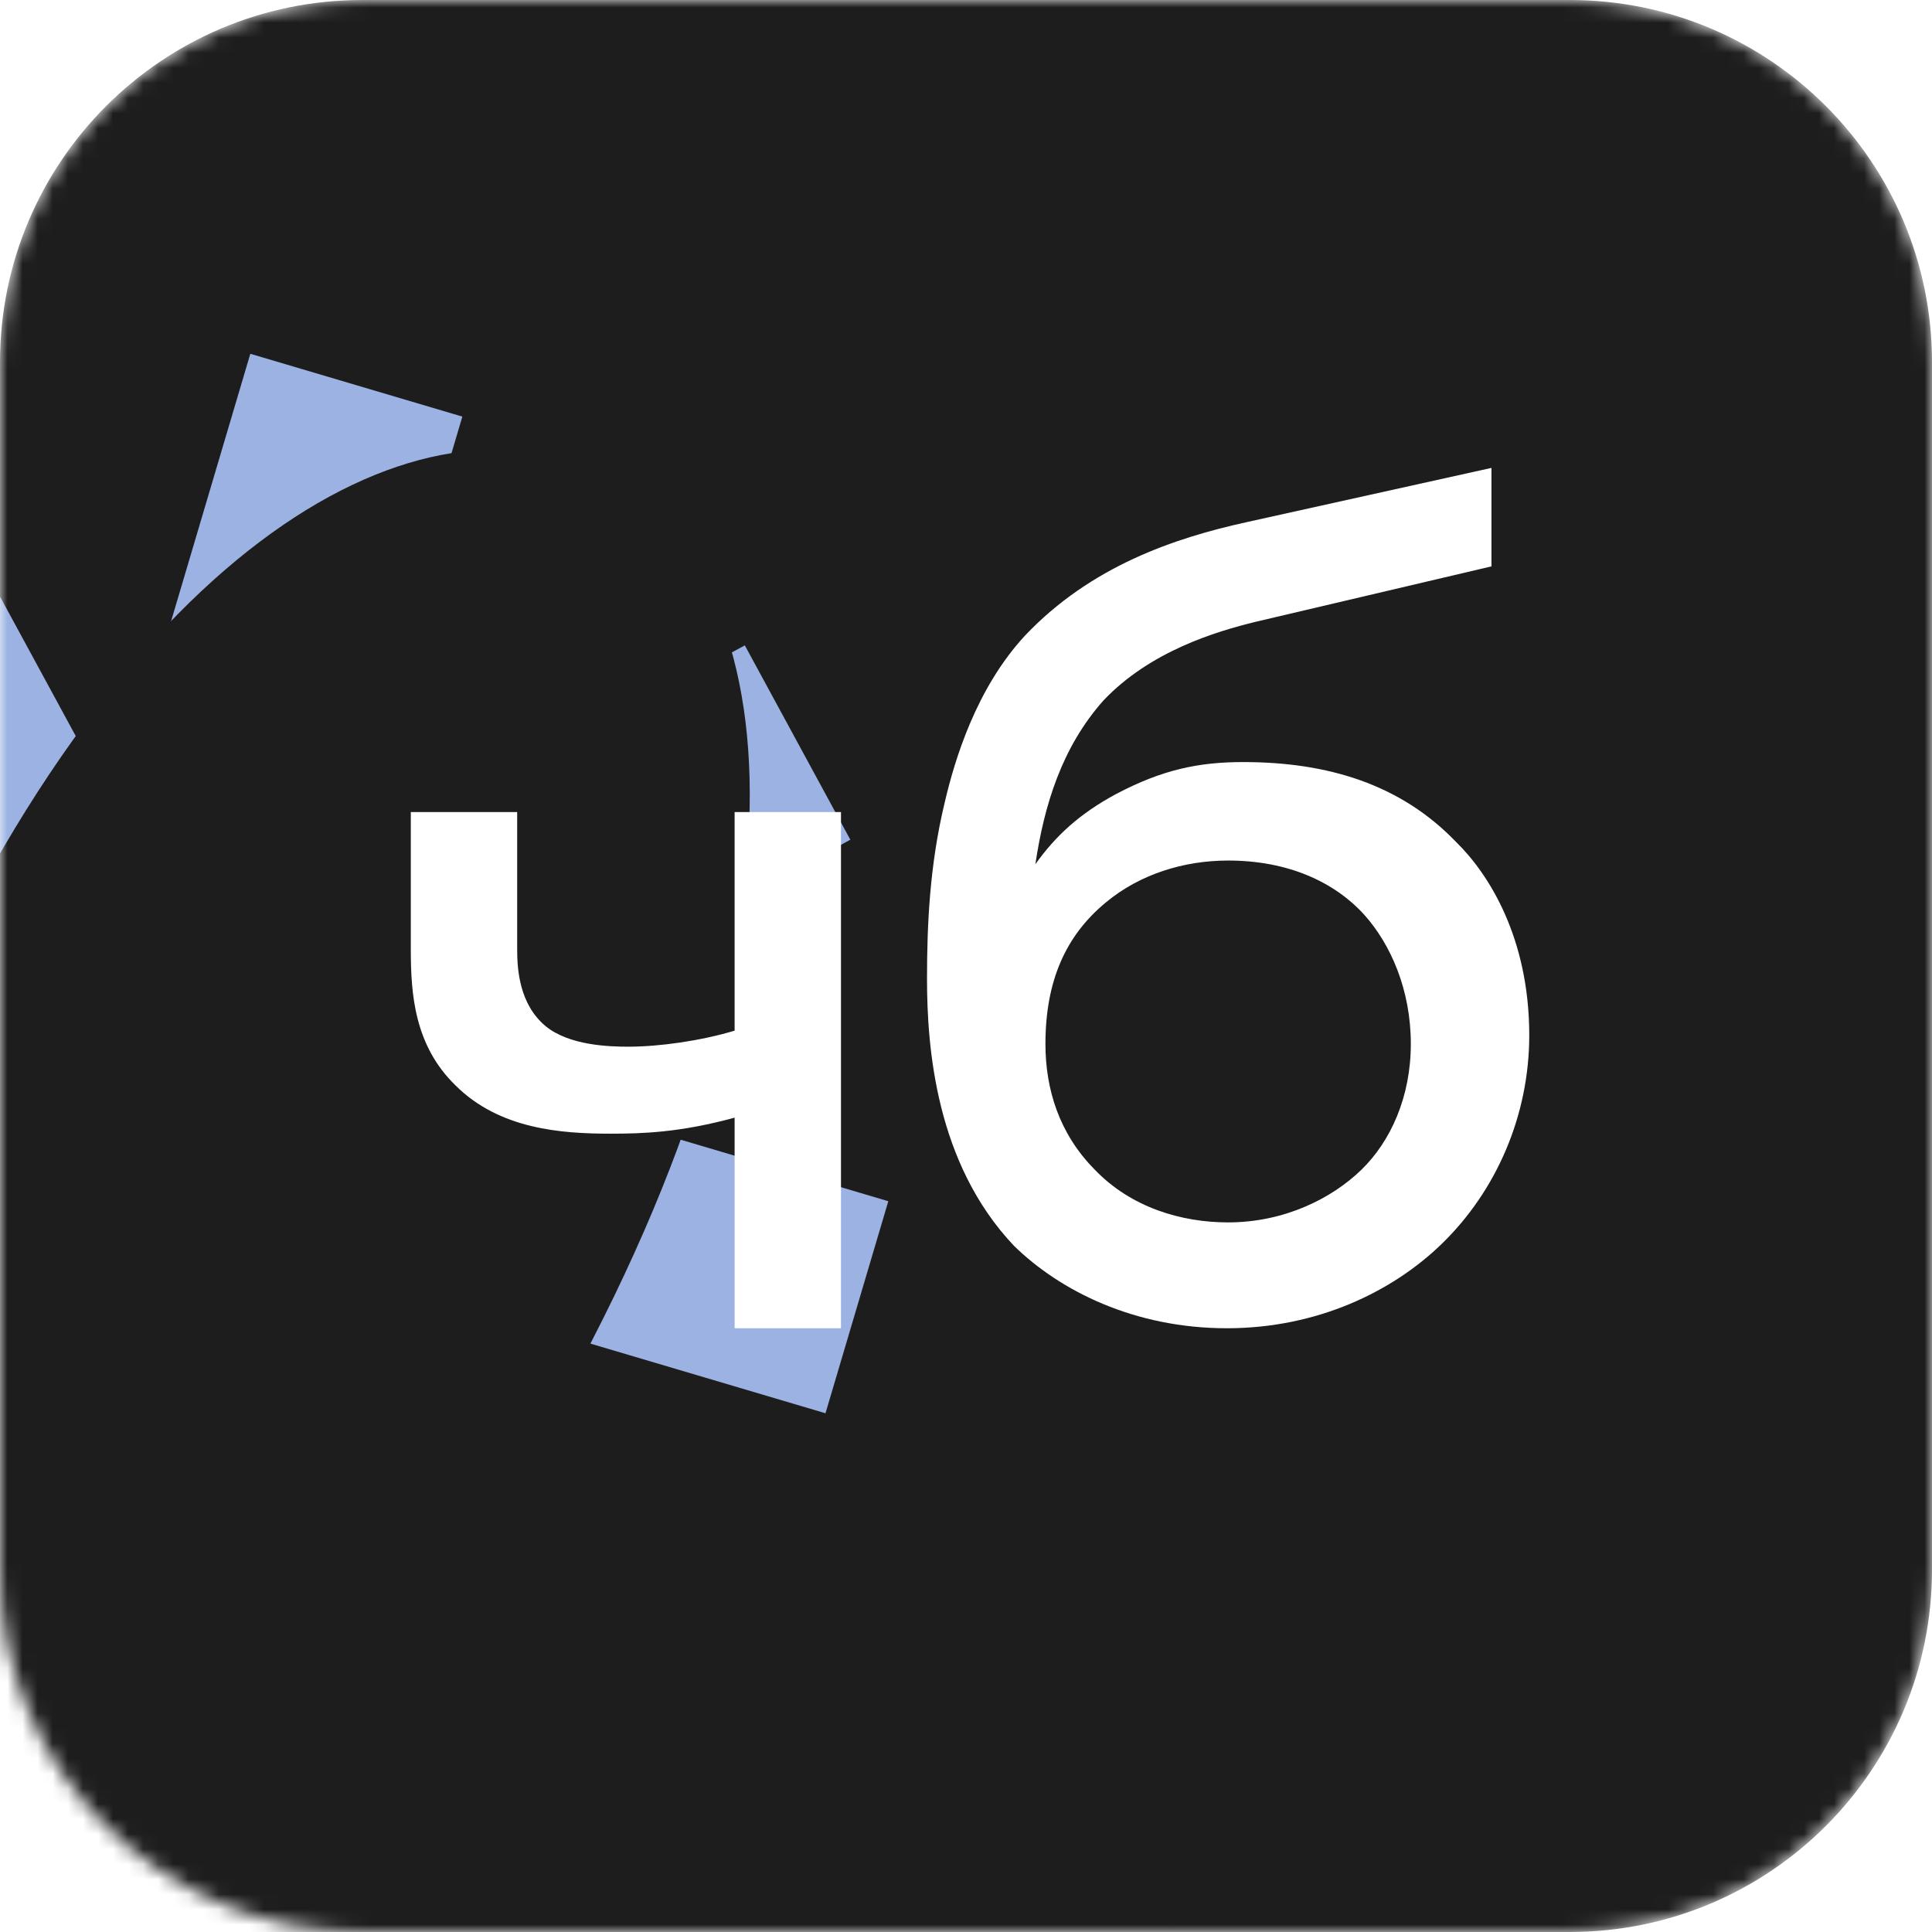 <svg width="128" height="128" viewBox="0 0 128 128" fill="none" xmlns="http://www.w3.org/2000/svg">
<g clip-path="url(#clip0_2922_2973)">
<mask id="mask0_2922_2973" style="mask-type:luminance" maskUnits="userSpaceOnUse" x="0" y="0" width="128" height="128">
<path d="M104 0H24C10.745 0 0 10.745 0 24V104C0 117.255 10.745 128 24 128H104C117.255 128 128 117.255 128 104V24C128 10.745 117.255 0 104 0Z" fill="white"/>
</mask>
<g mask="url(#mask0_2922_2973)">
<path d="M104 0H24C10.745 0 0 10.745 0 24V104C0 117.255 10.745 128 24 128H104C117.255 128 128 117.255 128 104V24C128 10.745 117.255 0 104 0Z" fill="#1D1D1D"/>
<g filter="url(#filter0_f_2922_2973)">
<path d="M26.658 119.337L-20.243 32.946L-7.366 25.955L39.535 112.346L26.658 119.337Z" fill="#9CB2E3"/>
<path d="M56.337 55.634L-30.054 102.535L-37.045 89.658L49.346 42.757L56.337 55.634Z" fill="#9CB2E3"/>
<path d="M54.691 93.632L-39.561 65.708L-35.399 51.66L58.853 79.584L54.691 93.632Z" fill="#9CB2E3"/>
<path d="M-11.34 117.69L16.584 23.439L30.632 27.601L2.708 121.853L-11.34 117.69Z" fill="#9CB2E3"/>
</g>
<path d="M37.616 91.838C105.713 120.564 81.009 171.719 16.162 136.283C-12.564 204.38 -63.719 179.676 -28.282 114.829C-96.38 86.102 -71.676 34.948 -6.829 70.384C21.898 2.287 73.052 26.991 37.616 91.838Z" fill="#1D1D1D"/>
</g>
<path d="M98.813 31V37.524L83.203 41.193C80.532 41.846 76.192 43.15 73.103 46.412C70.349 49.511 69.18 53.343 68.596 57.258C69.931 55.382 71.517 53.914 73.938 52.609C77.026 50.978 79.447 50.489 82.369 50.489C87.961 50.489 92.803 51.957 96.476 55.79C98.646 57.91 101.317 62.15 101.317 68.592C101.317 73.893 99.147 78.867 95.557 82.373C92.302 85.554 87.293 88 81.284 88C75.19 88 70.265 85.554 67.177 82.537C62.001 77.073 61.417 69.408 61.417 64.841C61.417 61.335 61.584 57.339 62.586 53.18C63.253 50.326 64.672 45.597 67.928 42.09C72.269 37.524 77.778 35.648 82.619 34.588L98.813 31ZM81.367 57.013C78.445 57.013 75.524 57.91 73.27 59.785C70.599 61.987 69.263 65.004 69.263 69.163C69.263 72.18 70.182 75.116 72.519 77.481C74.94 80.009 78.278 80.987 81.367 80.987C85.04 80.987 88.212 79.438 90.215 77.481C92.135 75.605 93.471 72.669 93.471 69.163C93.471 65.575 92.135 62.558 90.382 60.601C88.379 58.399 85.29 57.013 81.367 57.013Z" fill="white"/>
<path d="M48.67 88V74.047C45.068 75.033 42.563 75.109 40.449 75.109C37.16 75.109 33.089 74.805 30.192 71.924C27.452 69.27 27.217 65.857 27.217 62.9V53.8H34.264V62.9C34.264 64.265 34.42 66.54 36.143 67.981C37.709 69.27 40.371 69.346 41.623 69.346C43.659 69.346 46.4 68.966 48.67 68.284V53.8H55.717V88H48.67Z" fill="white"/>
</g>
<defs>
<filter id="filter0_f_2922_2973" x="-128.261" y="-65.261" width="275.814" height="275.813" filterUnits="userSpaceOnUse" color-interpolation-filters="sRGB">
<feFlood flood-opacity="0" result="BackgroundImageFix"/>
<feBlend mode="normal" in="SourceGraphic" in2="BackgroundImageFix" result="shape"/>
<feGaussianBlur stdDeviation="44.35" result="effect1_foregroundBlur_2922_2973"/>
</filter>
<clipPath id="clip0_2922_2973">
<rect width="128" height="128" fill="white"/>
</clipPath>
</defs>
</svg>
